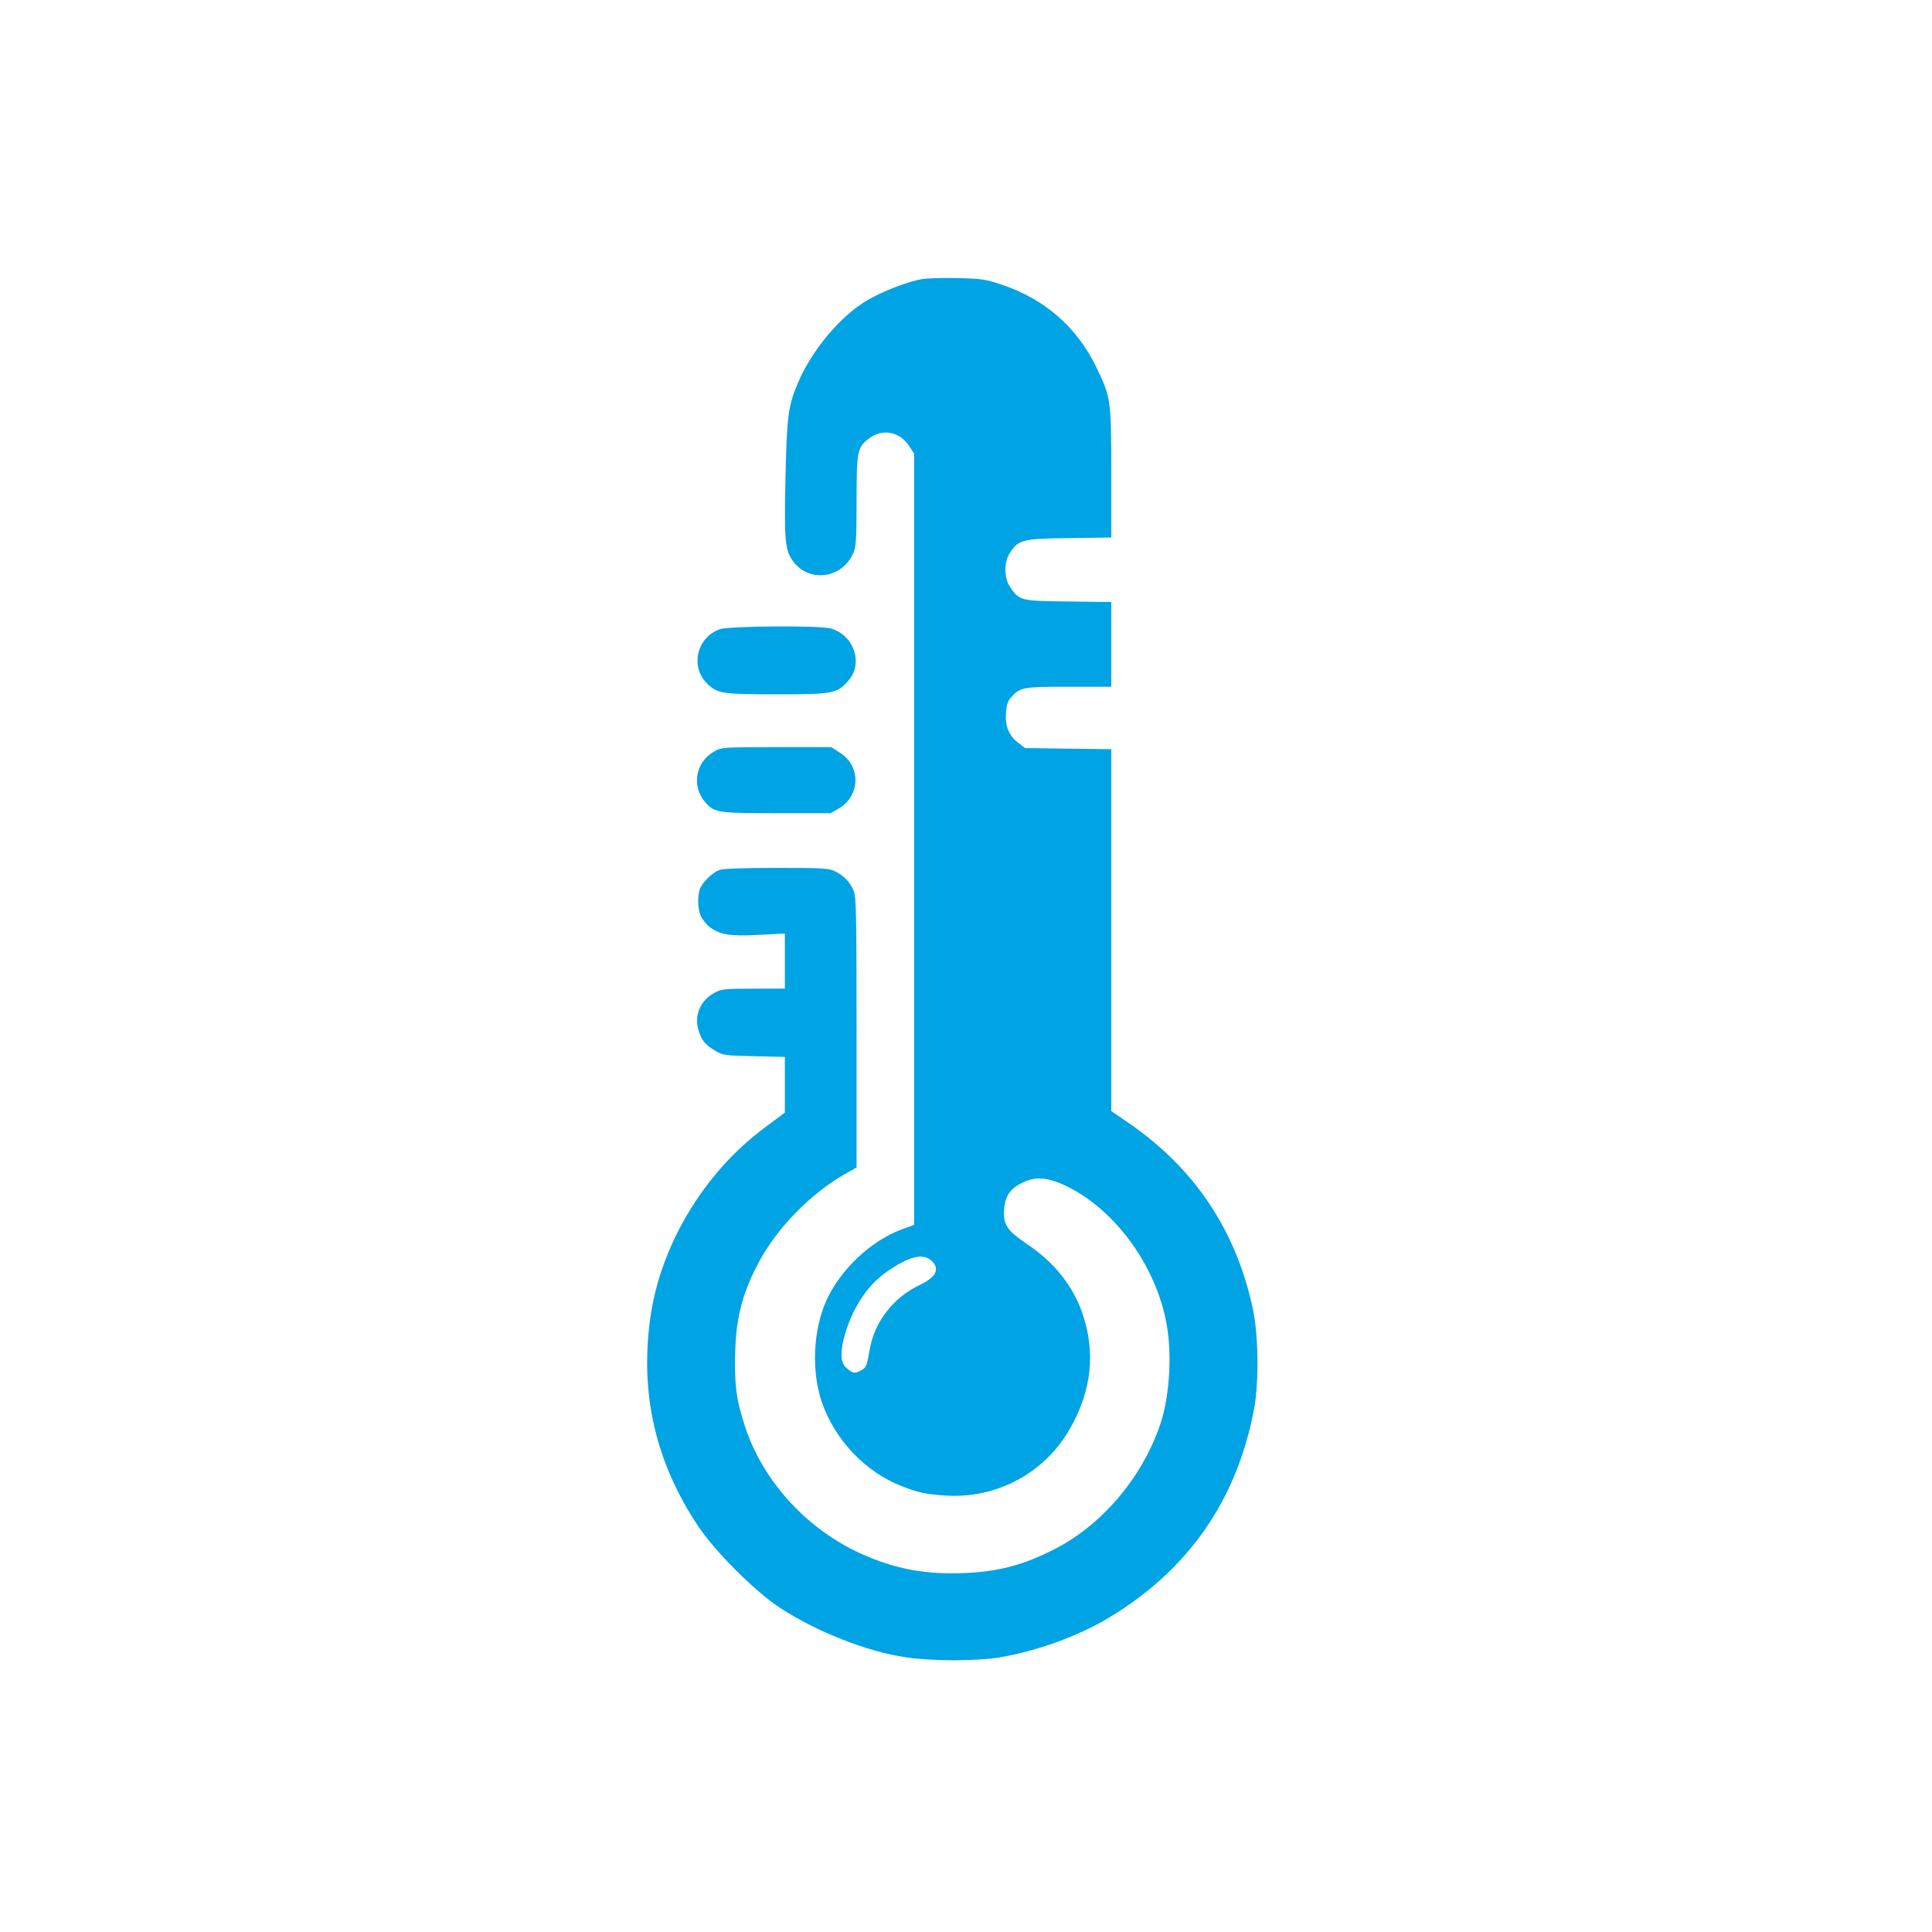 <?xml version="1.0" standalone="no"?>
<!DOCTYPE svg PUBLIC "-//W3C//DTD SVG 20010904//EN"
 "http://www.w3.org/TR/2001/REC-SVG-20010904/DTD/svg10.dtd">
<svg version="1.0" xmlns="http://www.w3.org/2000/svg"
 width="1024pt" height="1024pt" viewBox="0 0 1024 1024"
 preserveAspectRatio="xMidYMid meet">

<g transform="translate(0,1024) scale(0.1,-0.1)"
fill="#00a3e4" stroke="none">
<path d="M4883 8760 c-77 -14 -208 -65 -287 -112 -141 -82 -295 -266 -367
-438 -52 -122 -59 -179 -66 -511 -7 -332 -2 -377 43 -437 85 -111 255 -88 315
43 16 35 19 68 19 278 0 266 4 286 66 333 70 54 162 37 212 -39 l27 -41 0
-2044 0 -2044 -63 -23 c-164 -60 -327 -212 -402 -378 -70 -155 -80 -372 -25
-536 68 -201 231 -373 425 -448 88 -35 129 -43 236 -50 268 -16 521 120 654
353 117 204 138 407 66 616 -50 144 -150 269 -291 363 -107 72 -129 105 -123
184 5 72 32 111 96 142 70 35 133 30 229 -15 272 -129 498 -449 542 -770 22
-158 6 -363 -40 -497 -96 -282 -310 -534 -564 -662 -160 -81 -286 -115 -460
-124 -215 -11 -386 21 -572 107 -284 132 -514 387 -606 675 -42 132 -52 193
-51 340 0 213 34 354 126 525 97 183 278 367 461 470 l57 32 0 714 c0 622 -2
719 -15 752 -20 47 -50 79 -97 103 -34 17 -62 19 -312 19 -170 0 -285 -4 -303
-11 -34 -13 -80 -55 -99 -91 -18 -35 -18 -109 0 -152 8 -18 29 -45 47 -59 56
-42 108 -50 262 -42 l137 7 0 -146 0 -146 -165 0 c-145 0 -171 -2 -204 -20
-75 -38 -111 -115 -91 -192 16 -59 36 -85 89 -116 44 -26 53 -27 209 -30 l162
-4 0 -147 0 -148 -106 -79 c-326 -242 -558 -631 -609 -1022 -52 -397 31 -754
256 -1092 86 -130 301 -345 429 -429 196 -129 465 -235 671 -265 140 -21 378
-21 500 0 198 34 413 112 575 209 423 254 680 624 771 1108 26 140 23 390 -6
527 -89 419 -309 748 -663 991 l-88 60 0 959 0 959 -228 3 -229 3 -35 27 c-51
39 -71 88 -66 159 3 45 10 65 29 85 48 52 61 54 304 54 l225 0 0 224 0 225
-229 3 c-255 3 -258 4 -308 78 -32 46 -32 134 0 180 46 70 66 75 315 78 l222
3 0 341 c0 389 -2 403 -80 563 -102 211 -273 360 -500 436 -86 29 -109 32
-235 35 -77 2 -163 -1 -192 -6z m54 -5202 c47 -44 25 -87 -63 -129 -139 -66
-238 -194 -264 -339 -16 -93 -18 -99 -51 -116 -31 -16 -40 -13 -76 19 -30 27
-30 91 -2 183 42 138 118 251 213 319 120 85 198 106 243 63z"/>
<path d="M3815 6905 c-124 -44 -159 -203 -63 -292 52 -49 79 -53 365 -53 301
0 319 4 380 73 80 91 29 242 -94 276 -60 17 -539 13 -588 -4z"/>
<path d="M3785 6257 c-97 -55 -121 -181 -50 -265 50 -60 65 -62 381 -62 l287
0 43 25 c115 68 118 225 5 296 l-45 29 -290 0 c-283 0 -292 -1 -331 -23z"/>
</g>
</svg>
